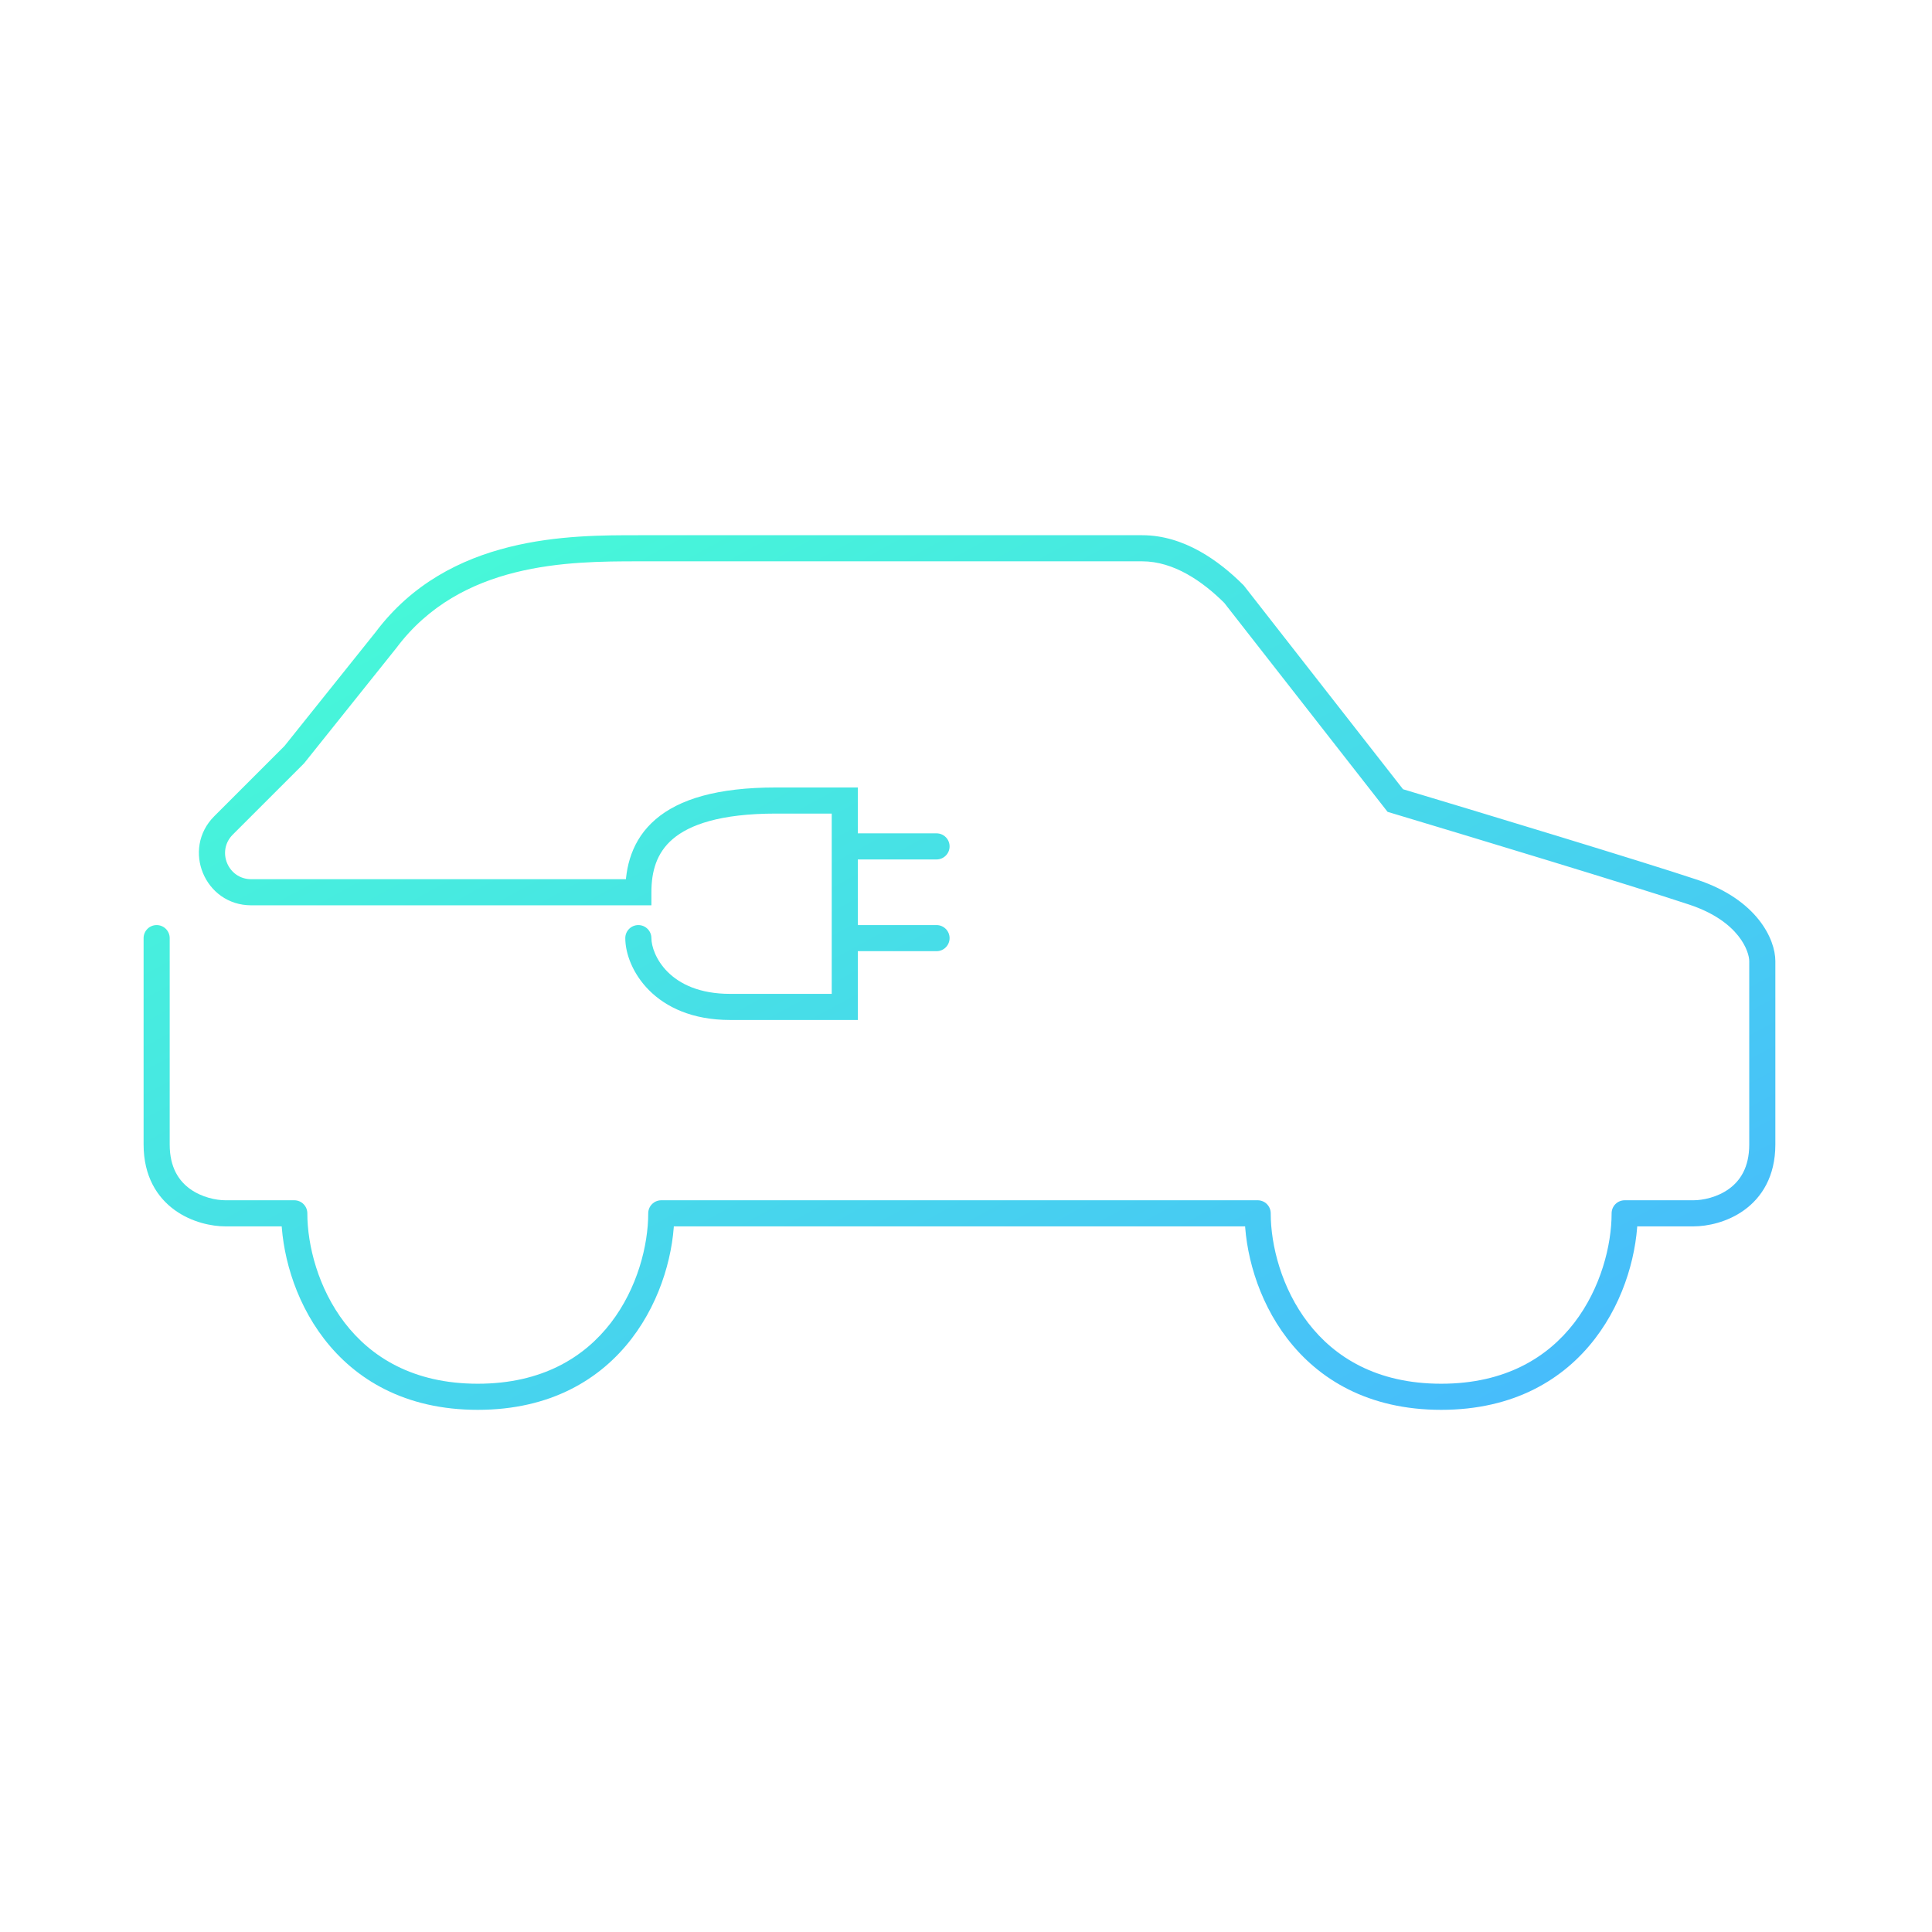 <svg width="148" height="148" viewBox="0 0 148 148" fill="none" xmlns="http://www.w3.org/2000/svg">
<path d="M50.657 92.946V91.946C50.105 91.946 49.657 92.394 49.657 92.946H50.657ZM96.343 92.946H97.343C97.343 92.394 96.895 91.946 96.343 91.946V92.946ZM124.457 92.946V91.946C123.905 91.946 123.457 92.394 123.457 92.946H124.457ZM106.886 61.324L106.098 61.94L106.294 62.191L106.598 62.282L106.886 61.324ZM94.529 45.514L95.317 44.898L95.279 44.85L95.236 44.806L94.529 45.514ZM29.571 49.027L30.352 49.652L30.362 49.64L30.371 49.627L29.571 49.027ZM22.543 57.811L23.25 58.518L23.289 58.479L23.324 58.436L22.543 57.811ZM17.123 63.23L17.83 63.937L17.123 63.23ZM48.9 68.351V69.351H49.9V68.351H48.9ZM64.714 61.324H65.714V60.324H64.714V61.324ZM71.743 65.838C72.295 65.838 72.743 65.39 72.743 64.838C72.743 64.285 72.295 63.838 71.743 63.838V65.838ZM71.743 72.865C72.295 72.865 72.743 72.417 72.743 71.865C72.743 71.313 72.295 70.865 71.743 70.865V72.865ZM64.714 77.135V78.135H65.714V77.135H64.714ZM49.9 71.865C49.9 71.313 49.452 70.865 48.9 70.865C48.348 70.865 47.9 71.313 47.9 71.865H49.9ZM22.543 92.946H23.543C23.543 92.394 23.095 91.946 22.543 91.946V92.946ZM13 71.865C13 71.313 12.552 70.865 12 70.865C11.448 70.865 11 71.313 11 71.865H13ZM50.657 93.946H96.343V91.946H50.657V93.946ZM95.343 92.946C95.343 95.77 96.276 99.506 98.625 102.559C101.006 105.653 104.809 108 110.4 108V106C105.448 106 102.223 103.955 100.21 101.34C98.167 98.683 97.343 95.392 97.343 92.946H95.343ZM110.4 108C115.991 108 119.795 105.653 122.175 102.559C124.524 99.506 125.457 95.77 125.457 92.946H123.457C123.457 95.392 122.633 98.683 120.59 101.34C118.577 103.955 115.352 106 110.4 106V108ZM124.457 93.946H129.729V91.946H124.457V93.946ZM129.729 93.946C130.767 93.946 132.303 93.643 133.607 92.704C134.963 91.728 136 90.11 136 87.676H134C134 89.458 133.28 90.475 132.439 91.08C131.547 91.722 130.447 91.946 129.729 91.946V93.946ZM136 87.676V73.622H134V87.676H136ZM136 73.622C136 71.946 134.595 68.919 130.045 67.403L129.412 69.3C133.296 70.594 134 72.955 134 73.622H136ZM130.045 67.403C125.81 65.991 113.023 62.121 107.173 60.367L106.598 62.282C112.462 64.041 125.213 67.901 129.412 69.3L130.045 67.403ZM107.674 60.709L95.317 44.898L93.741 46.129L106.098 61.94L107.674 60.709ZM95.236 44.806C93.424 42.995 90.719 41 87.5 41V43C89.904 43 92.119 44.519 93.822 46.221L95.236 44.806ZM87.5 41H48.9V43H87.5V41ZM48.9 41C43.708 41 34.383 40.946 28.771 48.427L30.371 49.627C35.303 43.054 43.549 43 48.9 43V41ZM28.791 48.402L21.762 57.186L23.324 58.436L30.352 49.652L28.791 48.402ZM21.836 57.104L16.416 62.523L17.83 63.937L23.25 58.518L21.836 57.104ZM19.244 69.351H22.543V67.351H19.244V69.351ZM22.543 69.351H48.9V67.351H22.543V69.351ZM49.9 68.351C49.9 66.76 50.293 65.338 51.528 64.28C52.801 63.188 55.152 62.324 59.443 62.324V60.324C54.948 60.324 52.027 61.218 50.226 62.761C48.386 64.338 47.9 66.43 47.9 68.351H49.9ZM59.443 62.324H64.714V60.324H59.443V62.324ZM63.714 61.324V64.838H65.714V61.324H63.714ZM64.714 65.838H71.743V63.838H64.714V65.838ZM63.714 64.838V71.865H65.714V64.838H63.714ZM64.714 72.865H71.743V70.865H64.714V72.865ZM63.714 71.865V77.135H65.714V71.865H63.714ZM64.714 76.135H55.929V78.135H64.714V76.135ZM55.929 76.135C51.209 76.135 49.9 73.069 49.9 71.865H47.9C47.9 74.174 50.105 78.135 55.929 78.135V76.135ZM21.543 92.946C21.543 95.77 22.476 99.506 24.825 102.559C27.206 105.653 31.009 108 36.6 108V106C31.648 106 28.423 103.955 26.41 101.34C24.367 98.683 23.543 95.392 23.543 92.946H21.543ZM36.6 108C42.191 108 45.995 105.653 48.375 102.559C50.724 99.506 51.657 95.77 51.657 92.946H49.657C49.657 95.392 48.833 98.683 46.79 101.34C44.777 103.955 41.552 106 36.6 106V108ZM22.543 91.946H17.271V93.946H22.543V91.946ZM17.271 91.946C16.553 91.946 15.453 91.722 14.561 91.08C13.72 90.475 13 89.458 13 87.676H11C11 90.11 12.037 91.728 13.393 92.704C14.697 93.643 16.233 93.946 17.271 93.946V91.946ZM13 87.676V71.865H11V87.676H13ZM16.416 62.523C13.895 65.042 15.68 69.351 19.244 69.351V67.351C17.462 67.351 16.57 65.197 17.83 63.937L16.416 62.523Z" fill="url(#paint0_linear_2698_7165)"/>
<defs>
<linearGradient id="paint0_linear_2698_7165" x1="12" y1="42" x2="68.357" y2="145.413" gradientUnits="userSpaceOnUse">
<stop stop-color="#47FFD4"/>
<stop offset="1" stop-color="#47B6FF"/>
</linearGradient>
</defs>
</svg>
